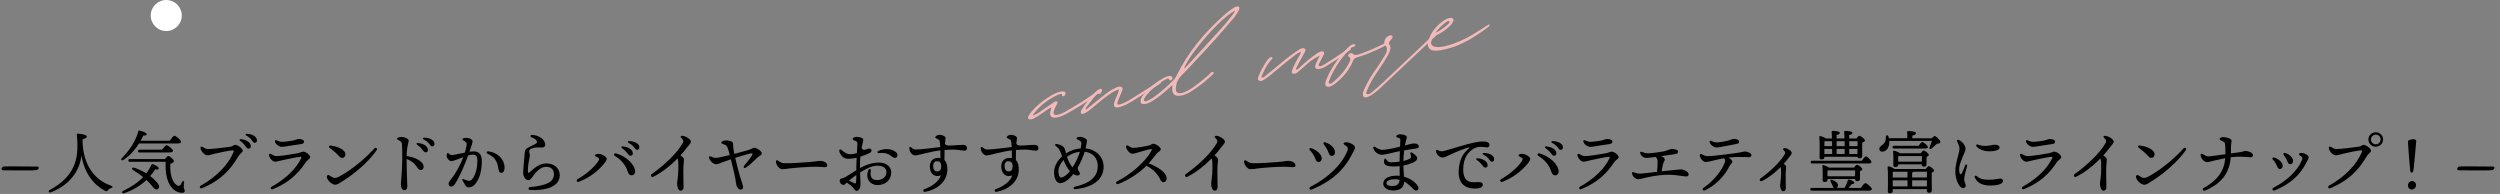 <?xml version="1.0" encoding="UTF-8"?>
<svg id="_レイヤー_2" data-name="レイヤー_2" xmlns="http://www.w3.org/2000/svg" width="580" height="45" xmlns:xlink="http://www.w3.org/1999/xlink" viewBox="0 0 580 45">
  <rect x="0" y="0" width="580" height="45" fill="#808080" stroke="none"/>
  <defs>
    <style>
      .cls-1 {
        fill: none;
      }

      .cls-2 {
        fill: #f3baba;
      }

      .cls-3 {
        fill: #fff;
      }

      .cls-4 {
        clip-path: url(#clippath);
      }
    </style>
    <clipPath id="clippath">
      <rect class="cls-1" width="580" height="45"/>
    </clipPath>
  </defs>
  <g id="image">
    <g class="cls-4">
      <circle class="cls-3" cx="38.57" cy="3.6" r="3.6"/>
      <g>
        <g>
          <path d="M.84,39.5c-.4-.02-.48-.13-.48-.27,0-.29.26-.56.43-.59.27-.05,1.55-.03,3.87-.03s3.55.03,3.99.03c.22,0,.32.08.34.26.02.24-.24.51-.5.56-.48.08-2.13.08-3.83.08s-3.49-.02-3.83-.03Z"/>
          <path d="M19.15,32.76c.14,5.68,2.95,9.09,6.63,10.31.48.16.43.43.02.56-.43.13-.56.26-.7.45-.18.22-.34.4-.75.18-2.75-1.49-4.75-4.11-5.44-8.12-.21,1.36-.58,2.61-1.28,3.78-1.1,1.82-2.93,3.6-5.89,4.71-.45.16-.62-.32-.24-.53,2.59-1.42,4.07-2.85,5.07-4.51,1.31-2.16,1.42-4.48,1.39-6.16-.02-.78-.06-1.47-.13-2.18-.02-.16.03-.24.24-.24.53,0,2.08.26,2.08.66,0,.22-.27.5-.98.61l-.02.5Z"/>
          <path d="M32.25,33.29c-.83,1.33-2,2.74-3.62,3.81-.38.27-.7-.08-.38-.4,1.92-1.94,3.23-4,3.83-6.21.03-.18.13-.22.3-.19.56.1,1.65.5,1.66.83,0,.26-.34.35-.8.32-.18.37-.37.77-.61,1.2h6.75c.37-.53.83-1.15,1.09-1.15.34,0,1.55.99,1.55,1.41,0,.22-.3.38-.93.38h-8.85ZM36.86,42.99c.18.51,0,.8-.4.94-.32.1-.58-.03-1.04-.61-.46-.61-.96-1.12-1.44-1.57-1.36,1.3-3.03,2.34-5.23,3.09-.43.13-.62-.35-.19-.54,1.74-.86,3.36-1.86,4.66-3.22-.74-.59-1.57-1.15-2.37-1.65-.37-.22-.19-.67.22-.54,1.06.34,2.03.8,2.88,1.33.45-.59.85-1.25,1.17-1.98.08-.16.18-.21.32-.16.56.18,1.42.66,1.39.98-.02.26-.35.34-.82.24-.37.54-.75,1.06-1.17,1.55,1.1.82,1.84,1.65,2.02,2.15ZM38.27,36.89c.26-.34.58-.69.78-.69.37,0,1.3.83,1.3,1.2,0,.24-.35.46-.83.61-.21,3.82,1.26,5.07,1.98,5.11.16,0,.27-.06.37-.21.13-.18.26-.48.37-.7.18-.34.51-.26.48.11-.02.32-.11.79-.1,1.14.02.21.22.53.24.85,0,.27-.24.42-.58.42-1.58,0-4.13-1.44-3.84-7.19h-8.32c-.21,0-.35-.06-.35-.32,0-.24.14-.32.35-.32h8.15ZM37.61,34.73c.35-.48.8-1.04,1.04-1.04.32,0,1.5.93,1.5,1.31,0,.22-.32.37-.91.37h-6.87c-.21,0-.35-.06-.35-.32,0-.24.14-.32.35-.32h5.23Z"/>
          <path d="M48.24,34.58c.95,0,3.78-.32,5.16-.53.61-.09.88-.45,1.16-.45.59,0,1.76.88,1.76,1.36,0,.38-.63.65-1,1.28-1.98,3.38-4.35,5.71-8.43,7.42-.51.21-.73-.36-.3-.6,3.81-2.14,6.42-4.96,7.59-7.79.15-.36,0-.4-.32-.38-.86.07-3.11.54-3.98.76-.75.19-1.27.38-1.8.38s-1.38-.78-1.55-1.58c-.09-.4.15-.55.5-.35.46.27.75.48,1.22.48h0ZM55.75,32.69c-.3-.23-.19-.46.2-.41.78.1,1.38.34,1.75.69.37.34.51.63.48,1.04-.02.31-.25.5-.58.47-.27-.02-.44-.26-.79-.75-.25-.35-.56-.66-1.07-1.05ZM58.34,32.44c-.28-.38-.62-.67-1.17-.98-.34-.19-.24-.44.14-.42.74.04,1.38.25,1.81.6.36.29.5.57.49.98,0,.32-.23.52-.54.51-.28,0-.38-.22-.73-.69h0Z"/>
          <path d="M62.82,35.72c.42.21.8.5,1.33.5.94,0,3.81-.46,4.84-.66.64-.12,1.04-.38,1.36-.38.6,0,1.62.8,1.62,1.26,0,.41-.62.58-1.1,1.29-1.67,2.53-3.89,4.67-7.56,6.15-.44.18-.69-.34-.28-.57,3.34-1.88,5.72-4.2,6.86-6.65.08-.17.04-.27-.15-.27-.75,0-3.42.61-4.19.77-.58.13-1.33.35-1.75.35-.56,0-1.3-.81-1.39-1.52-.03-.24.16-.4.42-.27ZM69.85,33.43c-.74.1-1.77.24-2.52.37-.39.07-1.46.27-1.98.27-.63,0-1.57-.72-1.57-1.35,0-.17.15-.26.38-.17.27.12.77.35,1.23.35.75,0,1.97-.17,2.62-.3.56-.12,1.04-.36,1.28-.36.71,0,1.25.26,1.25.59,0,.35-.21.53-.68.59h0Z"/>
          <path d="M87.4,34.82c-1.83,2.67-5.12,5.49-8.04,7.29-.55.34-1.07.75-1.57.75-.71,0-1.83-.9-1.97-1.81-.05-.35.26-.53.5-.41.3.16.58.39.89.53.34.16.82.15,1.4-.16,3-1.59,6.19-4.3,8.27-6.6.29-.32.76.04.51.41ZM76.66,33.76c1.62.19,3.47.92,3.47,2.07,0,.48-.31.81-.76.81-.21,0-.46-.12-.66-.36-.75-.86-1.34-1.28-2.27-2-.28-.21-.12-.56.23-.52h0Z"/>
          <path d="M93.13,31.77c.76,0,1.7.44,1.7.87,0,.28-.43,1.17-.49,3.56,1.96.28,3.94,1.2,3.94,2.51,0,.38-.2.73-.68.73-.41,0-.69-.42-.99-.86-.5-.74-1.2-1.3-2.27-1.69,0,3.29.16,5.77.16,6.34,0,.61-.28.88-.67.88-.48,0-.83-.47-.83-1.33,0-.47.12-1.58.16-2.15.06-.88.16-2.29.16-3.64s0-2.57-.06-3.5c-.03-.5-.25-.74-.91-1.03-.33-.15-.33-.45.02-.55.3-.09.52-.13.77-.13ZM96.8,33.6c-.31-.22-.21-.46.18-.42.78.08,1.39.3,1.78.64.38.33.53.62.52,1.03-.01.31-.24.5-.56.49-.27,0-.44-.25-.81-.72-.26-.35-.58-.64-1.1-1.02ZM99.52,33.3c-.29-.37-.65-.65-1.2-.94-.34-.18-.26-.43.13-.43.75.02,1.39.21,1.83.54.37.27.52.55.52.96,0,.32-.21.53-.53.53-.28,0-.39-.21-.75-.67h0Z"/>
          <path d="M107.44,32.52c-.21-.14-.19-.34.04-.43.27-.1.6-.14.92-.1.72.1,1.2.38,1.23.72.03.38-.27,1.23-.72,2.49.29-.04.56-.07.8-.08,1.26-.07,1.99.58,2.06,1.89.09,1.62-.25,3.52-.86,4.66-.58,1.08-1.13,1.79-2.16,1.79-.43,0-.62-.15-.91-.68-.16-.3-.34-.59-.53-.9-.15-.25.01-.45.28-.31.29.14.68.29,1.01.35.37.07.63-.01.91-.32.91-.99,1.31-3.06,1.23-4.62-.04-.85-.36-1.14-1.19-1.1-.26.01-.59.08-.95.19-.77,2.12-1.8,4.63-3.03,6.58-.27.42-.57.64-.92.64-.31,0-.58-.3-.58-.65,0-.41.22-.61.54-1.01,1.25-1.58,2.2-3.42,2.87-5.17-1.1.41-2.23.89-2.78.92-.31.02-.83-.43-.99-.83-.1-.26-.12-.62-.04-.86h0c.06-.19.25-.25.39-.12.26.23.45.43.79.41.48-.03,1.76-.34,3-.58.29-.94.42-1.7.42-2.02,0-.37-.27-.47-.83-.85ZM113.32,35.1c2.26.32,3.74,1.96,3.74,3.81,0,.7-.27,1.18-.74,1.18s-.59-.24-.75-1.26c-.25-1.53-.93-2.45-2.36-3.11-.51-.24-.34-.68.1-.61Z"/>
          <path d="M122.87,35.64c.09.34.08.63-.05,1.12-.13.49-.35,1.77-.35,2.72,0,.75.09.76.55.35,1.14-1.03,2.23-1.91,3.77-1.91,1.81,0,3.07,1.13,3.07,2.75,0,2.69-3.33,3.59-6.9,3.41-.43-.02-.44-.63-.02-.67,3.81-.37,5.58-1.16,5.58-3.01,0-1.06-.66-1.7-1.84-1.7-.96,0-2.02.76-2.81,1.88-.63.89-.84,1.21-1.26,1.21-.73,0-1.24-.79-1.24-1.76,0-.69.33-3.96.35-4.4.03-.84.29-1.1.77-1.37.21-.12,1.62-.8,1.85-.94.24-.14.3-.36.2-.56-.21-.43-.47-.61-1.23-.91-.36-.14-.28-.57.12-.55,1.53.05,3.05,1.02,3.05,2.26,0,.42-.26.67-.69.67-.09,0-1.04-.05-1.39-.02-.45.05-.83.15-1.2.31-.44.2-.52.49-.35,1.11Z"/>
          <path d="M138.04,36.03c0-.19.4-.34.8-.34.83,0,1.91.69,1.92,1.17,0,.31-.35.78-.52,1-1.35,1.72-3.51,3.41-5.95,4.32-.45.17-.71-.38-.29-.62,2.18-1.23,4.12-3.01,4.87-4.28.23-.39.13-.55-.15-.72-.27-.16-.69-.3-.69-.53ZM145.61,39.74c-.4-1.28-1.4-2.64-2.94-3.55-.43-.25-.18-.73.28-.6,2.29.66,4.4,2.57,4.4,4.24,0,.42-.32.85-.8.85-.37,0-.69-.16-.94-.94ZM145.43,35.41c-.26-.35-.58-.64-1.1-1.02-.31-.22-.21-.46.18-.42.78.08,1.39.3,1.78.64.38.33.53.62.52,1.03-.01.31-.24.5-.56.49-.27,0-.44-.25-.81-.72h0ZM147.05,34.1c-.29-.37-.65-.65-1.2-.94-.34-.18-.26-.43.13-.43.75.02,1.39.21,1.83.54.37.27.52.55.52.96,0,.32-.21.53-.53.53-.28,0-.39-.21-.75-.67h0Z"/>
          <path d="M151.21,40.38c2.66-1.84,5.9-4.83,7.2-7.21.2-.36.2-.67-.39-1.23-.23-.22-.1-.46.29-.43.26.01.51.07.77.2.59.28,1.2.72,1.2,1.16,0,.37-.51.85-1.04,1.54-.43.56-.89,1.12-1.38,1.66.6.37.83.64.83.96s-.16,1.29-.16,2.5c0,.91.04,3.57.05,3.96.01.44-.29.74-.67.74-.61,0-.82-1.05-.82-1.62,0-.44.29-1.81.29-3.46,0-1.32.02-1.9-.18-2.39-1.69,1.73-3.65,3.24-5.6,4.24-.5.25-.77-.35-.38-.62h0Z"/>
          <path d="M168.08,33.56c-.54-.21-.74-.29-.74-.48,0-.24.53-.51,1.06-.51.6,0,1.6.17,1.66.65.04.29,0,.74.09,1.25.05.34.12.77.21,1.23,1.36-.35,2.63-.7,3.16-.86.86-.27,1.2-.56,1.49-.56.52,0,1.73.77,1.73,1.33,0,.4-.7.6-1.11,1.03-.58.6-1.73,1.65-2.53,2.22-.44.31-.78-.06-.43-.44.56-.62,1.44-1.79,1.77-2.35.25-.43.18-.59-.33-.48-.7.15-2.15.6-3.54,1.04.39,1.64.89,3.62,1.18,4.51.15.46.64,1.93.65,2.22,0,.38-.23.63-.58.63-.42,0-.81-.41-.98-1.04-.12-.46-.15-1-.25-1.55-.16-.89-.63-2.85-1.03-4.43-.82.27-1.53.52-1.93.67-.62.23-1.04.46-1.54.46-.54,0-1.39-.72-1.63-1.5-.07-.24.15-.44.42-.31h0c.46.22.8.34,1.26.34.36,0,1.7-.3,3.17-.66-.14-.57-.27-1.04-.46-1.57-.18-.48-.32-.68-.75-.85h0Z"/>
          <path d="M180.46,37.26c.38.25.81.56,1.37.6,1.36.09,4.98-.19,6.09-.28,1.37-.11,1.75-.26,2.39-.26s1.63.37,1.63,1.05c0,.24-.17.42-.66.42s-1-.11-1.96-.11c-1.88,0-4.98.25-6.09.39-.72.09-1.24.19-1.76.19-.69,0-1.46-1.04-1.46-1.79,0-.27.2-.38.45-.22Z"/>
          <path d="M198.1,32.52c-.3-.12-.36-.33-.12-.53.2-.17.47-.24.71-.24.42,0,1.58.13,1.58.67,0,.37-.19.94-.37,1.89.19.44.45.5.76.44.35-.06.6-.25.93-.28.29-.03.57.08.6.38.02.19-.04.44-.4.63-.36.2-1.23.56-2.18.86-.06.64-.1,1.38-.1,2.23,0,.14,0,.28,0,.42,1.24-.68,2.71-1.27,4.41-1.27s2.85.95,2.85,2.24c0,1.51-1.02,2.97-3.25,2.97-1.63,0-2.83-1.48-2.08-3.42.17-.45.66-.39.59.08-.15,1.03-.08,2.19,1.47,2.19,1.33,0,2.16-.83,2.16-1.85,0-.92-.76-1.49-2.08-1.49s-2.68.7-4.05,1.59c.04,1.18.11,2.11.11,2.47,0,.63-.05.98-.21,1.24-.16.27-.38.54-.71.54-.3,0-.53-.42-.78-.71-.45-.51-.93-.83-1.48-1.2-.29.27-.58.54-.78.54-.37,0-.87-.42-.87-.92,0-.4.15-.51.4-.56.45-.1.84-.29,1.1-.45.79-.51,1.59-1.03,2.36-1.49,0-.27,0-.57,0-.88,0-.6.03-1.31.07-2.02-.4.1-.8.17-1.15.2-.97.08-1.25.06-1.68-.14-.64-.3-1.14-1.07-1.19-1.63h0c-.03-.37.18-.51.53-.22.69.58,1.21,1.01,2.17.98.34-.01.92-.14,1.38-.26.06-.96.12-1.81.12-2.24,0-.47-.28-.52-.82-.74h0ZM198.6,42.31c.06-.41.07-.97.07-1.71-.59.41-1.15.83-1.69,1.3.42.23.88.47,1.15.58.3.12.43.11.47-.16ZM203.78,35.03c1.41-.69,2.96-.52,3.87.11.42.29.64.61.53,1.01-.16.56-.69.59-1.07.3-.77-.58-1.46-1.14-3.23-.93-.35.04-.43-.33-.1-.5Z"/>
          <path d="M219.36,32.13c0,.11-.08.6-.14,1.21.31.62,1.16.43,2.87.32.54-.03.98-.06,1.36-.06.61,0,.89.34.89.78,0,.4-.2.58-.65.58-.34,0-1.64-.26-2.55-.26-.48,0-1.24.04-2,.09-.02.79-.03,1.61-.03,2.33.43.41.68,1.11.68,2.2,0,2.92-2.58,4.75-5.18,5.19-.43.07-.59-.48-.16-.63,1.58-.53,3.39-1.72,3.83-3.21-1.36.59-2.56-.3-2.56-2.04,0-1.32.81-2,1.91-2,.2,0,.39.02.56.05,0-.44-.02-1.22-.03-1.79-1.22.14-2.52.43-3.38.64-1.16.29-2.08.53-2.55.53-.37,0-.79-.36-1.07-.86-.13-.24-.2-.56-.2-.89,0-.24.22-.3.4-.15.39.33.69.53,1.07.53,1.2,0,3.87-.37,5.71-.57-.03-.85-.08-1.23-.16-1.46-.1-.28-.33-.38-.82-.59-.19-.08-.23-.26-.08-.42.23-.24.55-.37.88-.37s.88.13,1.17.35c.19.15.25.27.25.49h0ZM217.39,37.4c-.53,0-.89.38-.89,1.07,0,.81.28,1.29.95,1.29.61,0,.92-.38.92-1.2,0-.87-.41-1.16-.99-1.16Z"/>
          <path d="M235.93,32.13c0,.11-.08.6-.14,1.21.31.62,1.16.43,2.87.32.54-.03.98-.06,1.36-.06.61,0,.89.34.89.78,0,.4-.2.58-.65.58-.34,0-1.64-.26-2.55-.26-.48,0-1.24.04-2,.09-.02.79-.03,1.61-.03,2.33.43.41.68,1.11.68,2.2,0,2.92-2.58,4.75-5.18,5.19-.43.07-.59-.48-.16-.63,1.58-.53,3.39-1.72,3.83-3.21-1.36.59-2.56-.3-2.56-2.04,0-1.32.81-2,1.91-2,.2,0,.39.02.56.05,0-.44-.02-1.22-.03-1.79-1.22.14-2.52.43-3.38.64-1.16.29-2.08.53-2.55.53-.37,0-.79-.36-1.07-.86-.13-.24-.2-.56-.2-.89,0-.24.22-.3.4-.15.39.33.69.53,1.07.53,1.2,0,3.87-.37,5.71-.57-.03-.85-.08-1.23-.16-1.46-.1-.28-.33-.38-.82-.59-.19-.08-.23-.26-.08-.42.23-.24.55-.37.88-.37s.88.13,1.17.35c.19.15.25.27.25.49h0ZM233.95,37.4c-.53,0-.89.38-.89,1.07,0,.81.28,1.29.95,1.29.61,0,.92-.38.92-1.2,0-.87-.41-1.16-.99-1.16Z"/>
          <path d="M254.69,38.57c0-1.87-1.16-3.16-3.04-3.37-.37,1.18-.92,2.49-1.64,3.72.05.45.14.68.33.9.19.23.26.52.13.69-.29.37-.91.22-1.45-.12-.67.85-1.92,2.1-3.04,2.1s-1.53-1.57-1.41-2.95c.09-1.07.76-2.29,1.85-3.28-.29-.74-.55-1.39-.69-1.61-.22-.36-.49-.52-.82-.8-.25-.21-.12-.51.23-.45h0c.2.03.74.15,1.11.35.51.28.75.58.89,1.16.06.25.12.47.17.67.95-.61,2.1-1.05,3.41-1.15.11-.53.16-.97.16-1.29,0-.36-.71-.67-.96-.83-.22-.14-.18-.32-.02-.42.22-.13.46-.14.7-.14.67,0,1.58.48,1.58.88,0,.25-.18,1.16-.33,1.8,2.42.23,4.19,1.93,4.19,4.28,0,1.42-.66,4.59-6.64,5.19-.4.04-.46-.49-.07-.58,4.79-1.05,5.34-3.29,5.34-4.75h0ZM246.16,41.18c.56,0,1.37-.6,2.07-1.47-.7-.74-1.07-1.55-1.48-2.6-.76.82-1.2,1.78-1.2,2.62s.27,1.46.61,1.46ZM248.84,38.83c.76-1.18,1.36-2.52,1.69-3.62-1.15.12-2.17.57-2.99,1.18.29.93.72,1.82,1.3,2.44Z"/>
          <path d="M261.26,34.17c-.09-.42.18-.55.48-.35.53.34.78.48,1.17.48.91,0,2.93-.37,3.65-.54.45-.11.68-.42.99-.42.58,0,1.75.79,1.75,1.28,0,.36-.66.66-.97,1.04-.31.38-1.13,1.45-1.84,2.25,2.08.76,4.17,2.1,4.17,3.5,0,.5-.28.83-.72.85-.31.02-.52-.14-.7-.52-.72-1.5-1.74-2.47-3.25-3.3-1.56,1.57-4.02,3.29-6.54,4.24-.51.19-.71-.39-.28-.61,2.9-1.43,6.6-4.47,8-7.2.11-.21.04-.32-.2-.28-.56.07-2.33.59-3.06.81-.33.1-.81.26-1.19.26-.53,0-1.3-.74-1.46-1.49h0Z"/>
          <path d="M275.11,40.38c2.66-1.84,5.9-4.83,7.2-7.21.2-.36.2-.67-.39-1.23-.23-.22-.1-.46.29-.43.26.01.51.07.77.2.59.28,1.2.72,1.2,1.16,0,.37-.51.85-1.04,1.54-.43.56-.89,1.12-1.38,1.66.6.37.83.64.83.96s-.16,1.29-.16,2.5c0,.91.04,3.57.05,3.96.01.44-.29.74-.67.74-.61,0-.82-1.05-.82-1.62,0-.44.29-1.81.29-3.46,0-1.32.02-1.9-.18-2.39-1.69,1.73-3.65,3.24-5.6,4.24-.5.25-.77-.35-.38-.62h0Z"/>
          <path d="M289.08,37.26c.38.25.81.56,1.37.6,1.36.09,4.98-.19,6.09-.28,1.37-.11,1.75-.26,2.39-.26s1.63.37,1.63,1.05c0,.24-.17.42-.66.42s-1-.11-1.96-.11c-1.88,0-4.98.25-6.09.39-.72.09-1.24.19-1.76.19-.69,0-1.46-1.04-1.46-1.79,0-.27.2-.38.45-.22Z"/>
          <path d="M304.23,34.38c1.42.52,2.41,1.48,2.41,2.37,0,.51-.32.83-.7.83-.34,0-.52-.14-.69-.54-.36-.86-.75-1.6-1.35-2.2-.3-.3-.02-.58.33-.45ZM304.36,43.95c-.55.22-.8-.37-.28-.64,3.8-1.93,7.15-4.95,8.52-8.32.2-.49.12-.81-.24-1.09-.43-.32-.67-.42-.67-.62s.38-.29.77-.27c.82.05,1.91.71,1.91,1.17,0,.34-.2.61-.58,1.37-1.99,4.04-5.09,6.62-9.42,8.4h0ZM307.11,33.43c-.21-.28.06-.5.34-.41,1.33.43,2.27,1.37,2.27,2.29,0,.49-.3.85-.69.85-.3,0-.57-.1-.74-.59-.23-.7-.69-1.46-1.19-2.13h0Z"/>
          <path d="M325.96,33.74c.96-.26,1.73-.48,2.18-.46.7.02,1.06.39,1.05.74-.01.4-.7.46-1.44.55h0c-.62.08-1.3.19-1.97.31-.1.73-.18,1.57-.2,2.47.71-.17,1.24-.37,1.52-.54.21-.13.29-.3.26-.51-.03-.22-.11-.5-.16-.72-.05-.21.14-.31.37-.18.58.34,1.21.83,1.21,1.27s-.33.72-.77.96c-.39.21-1.3.55-2.43.78.02.91.1,1.88.15,2.59,1.38.38,2.66,1.21,3.24,2.23.23.41.09.77-.13.89-.25.14-.61.08-.87-.18-.66-.67-1.34-1.35-2.19-1.81-.08,1.47-1.03,2.06-2.6,2.06-1.37,0-2.27-.73-2.27-1.57,0-1.25,1.34-1.87,3.18-1.87.21,0,.42.01.64.04,0-.63-.02-1.55-.02-2.26-.44.06-.91.09-1.38.09-1.71,0-2.26-.4-2.25-1.15.01-.71.28-.88.63-.37.26.37.44.55,1.06.55.69,0,1.35-.06,1.93-.15.01-.8.04-1.66.07-2.44-1.1.22-2.06.45-2.51.57-.53.14-1.36.29-1.79.27-.77-.03-1.67-.72-1.87-1.55-.07-.29.15-.44.43-.26.42.27,1,.64,1.59.67.9.03,2.67-.35,4.19-.74.04-.79.07-1.38.07-1.54,0-.44-.29-.43-.78-.63-.19-.08-.22-.27-.08-.41.21-.21.54-.28.89-.28s.92.11,1.19.27c.33.2.35.37.18.89-.08.25-.21.74-.33,1.4ZM322.85,43.17c.96,0,1.76-.21,1.86-1.45-.35-.09-.72-.14-1.13-.14-1.06,0-1.92.33-1.92.9,0,.46.59.68,1.19.68Z"/>
          <path d="M343.57,32.83c1.29-.08,2,.2,1.99.78,0,.37-.23.6-.57.59-.23,0-1.02-.14-1.48-.14-.75,0-1.38.21-2.06.72-.8.59-1.92,1.8-1.98,4.33-.07,3.52,2.05,3.17,3.25,3.14.56-.02,1.26-.03,1.29.57.02.44-.42.81-1.05.88-2.01.21-4.76-.26-4.54-4.2.15-2.66,1.1-4.03,2.44-5.13.11-.09.1-.16-.06-.14-1,.15-3.26,1.14-4.58,1.76-.64.3-1.13.57-1.48.56-.7-.01-1.48-.62-1.58-1.46-.03-.27.19-.4.41-.27.32.2.54.26,1.03.27.27,0,1.23-.29,2.47-.66,2.04-.62,4.8-1.47,6.5-1.59h0ZM342.65,37.14c-.31-.22-.21-.45.18-.42.78.08,1.39.3,1.78.64.38.33.53.62.52,1.03-.01.31-.24.5-.56.49-.27,0-.44-.25-.81-.72-.26-.35-.58-.64-1.1-1.02ZM344.17,35.9c-.34-.18-.26-.43.13-.42.75.02,1.39.21,1.83.54.37.27.52.55.52.96,0,.32-.21.53-.53.53-.28,0-.39-.21-.75-.67-.29-.37-.65-.65-1.2-.94Z"/>
          <path d="M352.3,36.03c0-.19.4-.34.8-.34.83,0,1.91.69,1.92,1.17,0,.31-.35.78-.52,1-1.35,1.72-3.51,3.41-5.95,4.32-.45.17-.71-.38-.29-.62,2.18-1.23,4.12-3.01,4.87-4.28.23-.39.13-.55-.14-.72-.27-.16-.69-.3-.69-.53ZM359.87,39.74c-.4-1.28-1.4-2.64-2.94-3.55-.43-.25-.18-.73.28-.6,2.29.66,4.4,2.57,4.4,4.24,0,.42-.32.85-.8.85-.37,0-.69-.16-.94-.94ZM359.69,35.41c-.26-.35-.58-.64-1.1-1.02-.31-.22-.21-.46.18-.42.78.08,1.39.3,1.78.64.38.33.53.62.52,1.03-.01.31-.24.5-.56.49-.27,0-.44-.25-.81-.72h0ZM361.31,34.1c-.29-.37-.65-.65-1.2-.94-.34-.18-.26-.43.13-.43.75.02,1.39.21,1.83.54.37.27.52.55.52.96,0,.32-.21.53-.53.53-.28,0-.39-.21-.75-.67h0Z"/>
          <path d="M366.37,35.72c.42.21.8.5,1.33.5.94,0,3.81-.46,4.84-.66.64-.12,1.04-.38,1.36-.38.6,0,1.62.8,1.62,1.26,0,.41-.62.58-1.1,1.29-1.67,2.53-3.89,4.67-7.56,6.15-.44.18-.69-.34-.29-.57,3.34-1.88,5.72-4.2,6.86-6.65.08-.17.04-.27-.15-.27-.75,0-3.42.61-4.19.77-.58.13-1.33.35-1.75.35-.56,0-1.3-.81-1.39-1.52-.03-.24.16-.4.42-.27ZM373.4,33.43c-.74.1-1.77.24-2.52.37-.39.07-1.46.27-1.98.27-.63,0-1.57-.72-1.57-1.35,0-.17.15-.26.38-.17.27.12.77.35,1.23.35.75,0,1.97-.17,2.62-.3.56-.12,1.04-.36,1.28-.36.71,0,1.25.26,1.25.59,0,.35-.21.53-.68.59h0Z"/>
          <path d="M385.38,36.22c.44.18.85.47.85.78,0,.34-.32.64-.43,1.13-.13.54-.2,1.01-.29,1.61,1.18-.12,2.27-.25,3.04-.31.6-.05,1.04-.13,1.44-.13.63,0,1.78.55,1.78,1.14,0,.32-.19.5-.56.5-.51,0-2.39-.4-4.02-.4s-3.08.21-4.78.54c-.85.17-1.92.5-2.35.5-.59,0-1.34-.65-1.43-1.33h0c-.04-.29.11-.39.41-.28.38.13.82.31,1.31.31.76,0,2.68-.26,4.07-.42.09-.96.17-1.87.15-2.45-.01-.45-.21-.83-.47-1.01-1.04.14-1.91.24-2.15.24-.56,0-1.2-.39-1.41-1.06-.1-.31.08-.43.35-.34.56.19.96.32,1.55.32s2.59-.25,3.58-.45c.78-.16,1.29-.51,1.77-.53.61-.02,1.53.08,1.53.64,0,.26-.22.46-.7.54-.28.04-1.75.26-3.24.46Z"/>
          <path d="M394.76,35.77c.42.21.83.43,1.27.46.85.07,6.06-.61,7.55-.85.48-.08,1-.24,1.22-.24.65,0,1.54.44,1.54.8s-.23.53-.58.53c-.3,0-1.69-.06-2.21-.06-.71,0-1.62.04-2.55.15.45.25.9.64.9,1.01,0,.27-.5.6-.71,1.04-.76,1.59-2.67,4.16-5.62,5.54-.46.21-.75-.32-.37-.57,2.3-1.52,4.41-4.13,4.98-6.02.14-.47,0-.67-.28-.84-1.81.32-3.53.87-4.19.87-.56,0-1.36-.89-1.36-1.6,0-.21.2-.33.42-.22ZM402.87,33.4c-.65.14-1.75.36-2.5.48-.76.13-1.57.33-2.17.33s-1.57-.72-1.57-1.35c0-.16.15-.26.38-.17.3.13.77.35,1.23.35.75,0,2.14-.28,2.72-.43.56-.15.94-.39,1.31-.39.63,0,1.22.26,1.22.63,0,.35-.22.46-.61.54h0Z"/>
          <path d="M414.08,35.7c.16-.29.1-.49-.29-.86-.24-.23-.08-.5.28-.48.23.01.44.07.63.16.61.29.98.65.98.98,0,.3-.17.39-.82,1.25-.32.43-.67.85-1.05,1.27.42.27.58.48.58.74,0,.29-.12.92-.12,1.85,0,.71.03,2.79.04,3.09.01.37-.25.66-.6.66-.54,0-.72-.89-.72-1.34,0-.26.22-1.67.22-2.7,0-.86,0-1.28-.07-1.58-1.32,1.32-2.83,2.5-4.32,3.26-.46.23-.78-.34-.38-.62,2.07-1.43,4.65-3.83,5.65-5.67Z"/>
          <path d="M431.71,43.6c.35-.51.8-1.11,1.06-1.11.32,0,1.5.98,1.5,1.38,0,.22-.26.37-.9.37h-13.05c-.21,0-.35-.06-.35-.32,0-.24.14-.32.35-.32h5.14c-.18-.13-.27-.4-.38-.69-.1-.26-.24-.53-.37-.77-.16-.29,0-.56.38-.42.69.27,1.38.72,1.33,1.36-.03.22-.14.42-.32.51h1.83c.29-.51.58-1.06.75-1.73.03-.14.14-.26.32-.21.58.14,1.22.5,1.22.74,0,.19-.14.3-.64.34-.24.34-.46.61-.72.87h2.85ZM420.43,37.93c-.21,0-.35-.06-.35-.32,0-.24.14-.32.35-.32h11.52c.32-.48.72-1.02.94-1.02.3,0,1.28.94,1.28,1.31,0,.24-.27.35-.72.35h-13.03ZM423.26,36.49c0,.34-.24.5-.7.5-.27,0-.42-.16-.42-.43,0-1.01.08-3.41-.06-4.79-.02-.13.1-.22.22-.21.29.05.96.3,1.31.56h1.41c-.02-.64-.05-1.2-.08-1.54-.02-.14.08-.22.22-.22.27,0,1.67.06,1.67.45,0,.29-.29.4-.74.51v.8h1.84c-.02-.64-.05-1.2-.08-1.54-.02-.14.08-.22.22-.22.27,0,1.68.06,1.68.45,0,.29-.29.42-.74.51v.8h1.68c.22-.3.5-.61.69-.61.32,0,1.28.72,1.28,1.09,0,.24-.32.38-.64.5-.02.9.02,2.54.02,2.99,0,.5-.24.62-.67.62-.27,0-.4-.16-.43-.34h-7.68v.11ZM430.11,38.89c.22-.32.53-.67.7-.67.32,0,1.25.69,1.25,1.04,0,.21-.26.35-.54.45-.02.59,0,1.36,0,1.71,0,.5-.22.61-.67.61-.35,0-.46-.26-.48-.5h-6.39v.22c0,.35-.24.48-.71.48-.27,0-.42-.14-.42-.42,0-.75.06-2.16-.06-3.3-.02-.16.11-.24.26-.21.3.06.9.32,1.25.58h5.81ZM425.04,33.91v-1.15h-1.76c-.02.22-.02.74-.03,1.15h1.79ZM425.04,34.55h-1.79l.02,1.18h1.78v-1.18ZM423.98,40.89h6.39l.03-1.36h-6.31l-.1.02c-.02.22-.02.78-.02,1.04v.3ZM426.1,32.76v1.15h1.86v-1.15h-1.86ZM427.95,34.55h-1.86v1.18h1.86v-1.18ZM429.03,32.76v1.15h1.92v-1.15h-1.92ZM430.93,34.55h-1.9v1.18h1.89l.02-1.18Z"/>
          <path d="M448.19,32.06c.24-.26.51-.5.66-.5.29,0,1.33.94,1.31,1.41,0,.32-.42.34-.83.4-.43.4-.86.82-1.2,1.1-.32.26-.64.05-.46-.34.16-.38.4-.96.53-1.44h-9.88c.02.22,0,.45-.02.66-.14,1.12-.8,1.84-1.66,1.84-.38,0-.64-.27-.64-.64,0-.66.82-.8,1.26-1.52.26-.38.24-.9.27-1.36.02-.37.45-.4.58-.06.05.14.08.29.11.45h4.27c.02-.46,0-1.01-.03-1.42-.02-.16.08-.24.22-.24.27,0,1.83.05,1.83.48,0,.34-.35.46-.85.58v.61h4.53ZM446.77,39.21c.24-.32.53-.66.7-.66.32,0,1.23.69,1.23,1.04,0,.21-.27.35-.54.46-.02,1.07.02,3.5.02,4.06,0,.5-.24.61-.67.61-.37,0-.48-.29-.48-.54v-.3h-7.91v.45c0,.35-.26.51-.72.51-.27,0-.42-.16-.42-.45,0-1.09.1-4.11-.06-5.59-.02-.13.1-.22.22-.21.29.03,1.04.32,1.39.61h7.24ZM445.12,33.82c.29-.42.64-.88.85-.88.27,0,1.3.85,1.31,1.2,0,.21-.24.32-.78.32h-7.08c-.21,0-.35-.06-.35-.32,0-.24.14-.32.35-.32h5.7ZM439.13,39.85c-.02.27-.03.85-.03,1.33h3.44v-1.33h-3.41ZM439.11,43.25h3.43v-1.42h-3.44v.06l.02,1.36ZM445.61,35.56c.22-.3.5-.64.67-.64.3,0,1.2.67,1.2,1.02,0,.21-.26.34-.51.43-.02.54-.02,1.38-.02,1.68,0,.5-.22.61-.64.61-.37,0-.46-.27-.46-.53h-5.46v.13c0,.34-.26.48-.72.48-.27,0-.42-.16-.42-.43,0-.8.06-1.97-.06-3.14-.02-.14.11-.22.24-.21.3.05,1.01.32,1.34.59h4.83ZM440.38,37.5h5.49l.02-1.3h-5.49c0,.24-.02.72-.02.94v.35ZM447.05,41.18v-1.33h-3.14c-.05.1-.14.16-.3.22v1.1h3.44ZM447.04,43.25v-1.42h-3.42v1.42h3.42Z"/>
          <path d="M455.86,33.87c.18.47.21.77-.05,1.43-.59,1.48-1.55,3.23-1.23,4.68.13.59.36.64.63.07.2-.43.49-1.1.71-1.68.15-.39.57-.2.45.16-.22.7-.68,2.46-.68,3.03,0,.82.36,1,.36,1.56,0,.29-.23.51-.63.51-.88,0-1.78-1.95-1.78-3.78,0-1.6.44-2.87.81-4.42.17-.73.23-1.16-.01-1.75-.15-.38-.29-.68-.39-.89-.13-.29.08-.43.35-.33.65.25,1.22.84,1.44,1.42ZM461.36,41.7c1.52,0,2.29-.27,2.72-.27.33,0,.62.18.62.51,0,.87-1.59,1.1-2.98,1.1-2.04,0-3.07-.76-3.55-1.84-.19-.43.17-.57.42-.35.68.61,1.42.85,2.78.85ZM458.61,34.04c-.3-.32-.11-.63.28-.49.5.18.94.3,1.73.3.98,0,1.64-.28,2.09-.28.92,0,1.21.38,1.21.63,0,.74-1.5.91-2.32.91-1.7,0-2.62-.67-3-1.07Z"/>
          <path d="M469.07,35.72c.42.21.8.5,1.33.5.94,0,3.81-.46,4.84-.66.64-.12,1.04-.38,1.36-.38.6,0,1.62.8,1.62,1.26,0,.41-.62.58-1.1,1.29-1.67,2.53-3.89,4.67-7.56,6.15-.44.18-.69-.34-.29-.57,3.34-1.88,5.72-4.2,6.86-6.65.08-.17.04-.27-.15-.27-.75,0-3.42.61-4.19.77-.58.13-1.33.35-1.75.35-.56,0-1.3-.81-1.39-1.52-.03-.24.16-.4.42-.27ZM476.1,33.43c-.74.1-1.77.24-2.52.37-.39.07-1.46.27-1.98.27-.63,0-1.57-.72-1.57-1.35,0-.17.15-.26.38-.17.27.12.77.35,1.23.35.75,0,1.97-.17,2.62-.3.56-.12,1.04-.36,1.28-.36.71,0,1.25.26,1.25.59,0,.35-.21.53-.68.59h0Z"/>
          <path d="M481.3,40.38c2.66-1.84,5.9-4.83,7.2-7.21.2-.36.2-.67-.39-1.23-.23-.22-.1-.46.29-.43.26.01.51.07.77.2.59.28,1.2.72,1.2,1.16,0,.37-.51.85-1.04,1.54-.43.56-.89,1.12-1.38,1.66.61.37.84.64.84.96s-.16,1.29-.16,2.5c0,.91.04,3.57.05,3.96.01.44-.29.74-.67.74-.61,0-.82-1.05-.82-1.62,0-.44.29-1.81.29-3.46,0-1.32.02-1.9-.18-2.39-1.69,1.73-3.65,3.24-5.6,4.24-.5.25-.77-.35-.38-.62h0Z"/>
          <path d="M507.12,34.82c-1.83,2.67-5.12,5.49-8.04,7.29-.55.34-1.07.75-1.57.75-.71,0-1.83-.9-1.97-1.81-.05-.35.27-.53.5-.41.3.16.58.39.89.53.34.16.82.15,1.4-.16,3-1.59,6.19-4.3,8.27-6.6.29-.32.76.04.51.41ZM499.85,35.82c0,.48-.31.81-.76.81-.21,0-.46-.12-.66-.36-.75-.86-1.34-1.28-2.27-2-.28-.21-.12-.56.23-.52,1.62.19,3.47.92,3.47,2.07Z"/>
          <path d="M511.27,43.61c3.21-1.81,4.73-3.9,4.99-6.91-.93.18-2.19.47-2.8.61-.6.14-1.04.3-1.47.3-.64,0-1.37-.88-1.46-1.63-.03-.29.23-.39.45-.26.45.27.88.56,1.33.56s2.85-.34,3.99-.5c.02-1.02-.03-1.87-.09-2.38-.04-.35-.25-.45-.64-.66-.3-.16-.64-.26-.64-.48,0-.27.51-.45.8-.45.87,0,2,.35,2,.86,0,.33-.12.59-.14,1.17-.02.49-.01,1-.02,1.75,1.13-.15,1.91-.25,2.23-.3.33-.05.89-.27,1.11-.27.74,0,1.78.43,1.78.97,0,.36-.22.5-.58.5-.41,0-1.45-.14-2.38-.14-.5,0-1.32.03-2.2.13-.24,3.64-2.24,6.21-5.96,7.72-.53.21-.72-.37-.3-.6Z"/>
          <path d="M527.66,36.55c1.15.42,1.93,1.2,1.93,1.92,0,.42-.26.73-.63.73-.3,0-.46-.13-.61-.47-.28-.67-.58-1.23-1.04-1.69-.28-.28-.03-.62.34-.48ZM527.48,43.52c2.95-1.5,5.54-3.84,6.61-6.45.14-.35.09-.56-.16-.75-.41-.3-.56-.35-.56-.55s.28-.32.68-.29c.69.04,1.56.58,1.56.99,0,.29-.12.43-.46,1.11-1.5,3.04-3.85,5.13-7.39,6.59-.52.21-.79-.39-.28-.64ZM529.81,35.93c-.2-.26.04-.55.36-.44,1.07.35,1.83,1.11,1.83,1.86,0,.42-.26.74-.62.74-.33,0-.53-.16-.65-.52-.18-.54-.53-1.12-.91-1.64h0Z"/>
          <path d="M547.17,34.05c.61-.09.87-.45,1.16-.45.59,0,1.76.88,1.76,1.36,0,.38-.63.65-1,1.28-1.98,3.38-4.35,5.71-8.43,7.42-.51.21-.73-.36-.3-.6,3.81-2.14,6.42-4.96,7.59-7.79.15-.36,0-.41-.32-.38-.86.07-3.11.54-3.98.76-.75.19-1.27.38-1.8.38s-1.38-.79-1.55-1.59c-.09-.4.15-.55.5-.35.46.27.75.48,1.22.48.95,0,3.78-.32,5.17-.53ZM551.19,30.68c.93,0,1.68.75,1.68,1.68s-.75,1.68-1.7,1.68-1.7-.75-1.7-1.68.78-1.68,1.7-1.68h.02ZM551.19,33.48c.6,0,1.12-.48,1.12-1.12s-.52-1.12-1.13-1.12-1.12.51-1.12,1.12c0,.67.52,1.12,1.12,1.12h.01Z"/>
          <path d="M559.96,39.16c-.08.64-.19.91-.43.91-.27,0-.37-.26-.42-1.06-.13-1.31-.46-5.46-.46-5.96,0-.22.02-.42.18-.5.3-.19.67-.24,1.06-.24.43,0,.7.1.67.45-.13,1.38-.43,5.19-.59,6.39ZM560.53,42.92c0,.54-.45,1.04-1.01,1.04-.46,0-.88-.38-.88-.94s.42-1.01,1.01-1.01c.45,0,.88.42.88.91Z"/>
          <path d="M570.55,39.5c-.4-.02-.48-.13-.48-.27,0-.29.26-.56.43-.59.27-.05,1.55-.03,3.87-.03s3.55.03,3.99.03c.22,0,.32.08.34.26.02.24-.24.51-.5.56-.48.08-2.13.08-3.83.08s-3.49-.02-3.83-.03Z"/>
        </g>
        <g>
          <path class="cls-2" d="M241.19,26.01c.08-.07.16-.12.23-.18.61-.4,1.22-.82,1.82-1.25.4-.28.8-.56,1.22-.83.11-.08.22-.15.35-.2.12-.05.24-.05.36-.02.14.06.2.14.19.24-.01.11-.06.23-.13.36-.06.1-.12.21-.18.32-.29.48-.49.97-.6,1.47-.13.66.21.89,1.03.69.55-.15,1.08-.37,1.59-.66,2.25-1.25,4.42-2.6,6.49-4.05.11-.08.21-.16.3-.23.08-.07.16-.12.23-.18.11-.08.22-.14.34-.18.11-.04.22-.02.31.05.07.05.08.12.02.21-.05.09-.12.17-.2.23-.26.24-.53.46-.81.67-2.09,1.45-4.26,2.8-6.53,4.04-.51.27-1.04.49-1.59.66-1.56.38-2.21-.05-1.93-1.32.05-.19.1-.4.15-.61.03-.11.07-.23.1-.37-.61.33-1.15.67-1.61,1.02-.16.12-.31.23-.46.33-.06.05-.13.09-.21.13-.61.46-1.25.85-1.93,1.19-.19.08-.38.14-.56.17s-.34,0-.49-.07c-.14-.11-.2-.23-.19-.37.02-.14.08-.29.19-.45.02-.04.04-.08.06-.11.12-.2.24-.39.38-.58,1.38-1.66,3.1-3.06,5.16-4.19.67-.39,1.38-.63,2.11-.73.75-.02.97.26.68.84-.08.14-.21.25-.4.3-.21.02-.3-.05-.27-.21.03-.21-.03-.33-.17-.34-.14-.02-.32.02-.53.11-.06,0-.11.03-.15.05-.08.01-.16.04-.24.08-2.47,1.18-4.4,2.78-5.79,4.79.64-.19,1.19-.46,1.64-.83Z"/>
          <path class="cls-2" d="M257.3,21.93s-.09.07-.12.1c-1.05.75-2.06,1.55-3.02,2.38-.32.26-.63.53-.95.79-.02.02-.04.03-.07.05-.43.39-.9.72-1.41,1-.75.34-1.07.21-.96-.38.05-.2.14-.4.27-.59.86-1.39,1.92-2.71,3.16-3.97.1-.1.19-.18.29-.26.01,0,.03-.01.04-.03.15-.13.3-.24.46-.32.16-.09.33-.1.51-.04.12.07.18.16.16.28-.01.11-.05.23-.11.36-.04.07-.07.14-.09.19-.03.08-.07.15-.14.21s-.13.08-.21.07c-.27-.06-.49-.03-.65.09-.16.12-.3.26-.41.42-.05.06-.09.11-.13.16-.62.76-1.21,1.52-1.78,2.28-.03.03-.06.07-.08.11-.08.09-.15.19-.2.28-.05.09-.04.19.04.3.34-.15.62-.35.85-.6.1-.08.19-.16.28-.22.45-.36.91-.74,1.37-1.12.66-.53,1.32-1.05,1.97-1.57.72-.58,1.5-1.07,2.34-1.48.25-.13.5-.24.74-.3.24-.07.47-.06.7.04.19.11.29.26.29.44s-.06.39-.17.62c-.05.11-.09.22-.14.34-.16.35-.31.71-.45,1.06-.03.07-.06.14-.1.21-.12.27-.21.53-.3.8-.22.62.05.79.82.51.88-.33,1.71-.76,2.48-1.27,1.17-.74,2.33-1.47,3.5-2.2.59-.38,1.18-.75,1.77-1.13.06-.04.13-.08.21-.13.29-.21.61-.37.96-.5.13-.04.23-.02.31.04.09.12.06.24-.09.37-.14.1-.28.2-.43.29-.44.29-.89.56-1.34.84-1.64,1.04-3.29,2.08-4.95,3.12-.71.45-1.46.82-2.26,1.11-1.5.54-2.08.21-1.74-.99.18-.54.39-1.08.65-1.62.03-.07.06-.13.1-.19.15-.31.26-.7.32-1.15-.92.31-1.68.73-2.3,1.24Z"/>
          <path class="cls-2" d="M271.35,20.33c-.4.34-.77.66-1.12.96-.9.81-1.87,1.53-2.93,2.17-.5.32-1.03.54-1.59.66-.76.13-1.13-.1-1.09-.69.01-.37.15-.74.42-1.11,1.25-1.68,2.89-3.09,4.91-4.23.39-.22.8-.37,1.23-.45.48-.07.76.07.83.43.05.2-.07.38-.34.55-.13.06-.23.07-.29.02-.06-.05-.09-.11-.11-.19-.05-.15-.14-.22-.26-.22-.12,0-.26.05-.41.14-.01,0-.03,0-.04,0-.32.15-.63.31-.92.49-1.41.92-2.63,1.98-3.63,3.19-.21.26-.38.52-.52.79-.06.11-.1.23-.11.34-.01.11.03.21.14.28.1.05.2.06.31.04.11-.02.21-.06.31-.1.04-.02.08-.03.11-.04.5-.22.96-.48,1.39-.79,1.77-1.28,3.38-2.69,4.82-4.21.2-.24.36-.5.48-.77.03-.07.06-.14.1-.21,2.54-5.11,6.29-9.81,11.23-14.1.61-.53,1.27-1.03,1.98-1.49.18-.11.36-.19.55-.25.19-.06.36-.06.53-.01.16.08.24.19.22.33-.01.15-.05.3-.12.45-.36.74-.84,1.46-1.45,2.15-2.67,3.16-5.45,6.27-8.33,9.32-.1.09-.19.19-.27.28-.12.14-.24.28-.38.42-.94,1.02-1.89,2.03-2.88,3.02-.56.58-.93,1.15-1.1,1.73-.17.57-.25,1.13-.21,1.69.1.68.66.87,1.7.57.79-.29,1.53-.69,2.23-1.18,1.35-.96,2.63-1.99,3.83-3.08.07-.06.12-.12.17-.19.1-.12.21-.22.33-.3.11-.08.25-.08.39,0,.1.06.13.13.11.22-.02.08-.07.17-.16.26-.08.09-.17.18-.27.26-.02.01-.03.03-.05.05-1.45,1.37-3.06,2.62-4.82,3.74-.65.41-1.34.71-2.08.88-1.27.27-2-.06-2.19-1-.06-.23-.07-.47-.03-.74.02-.2.02-.41.01-.63-.24.2-.46.38-.67.56ZM275.14,15.55c.13-.12.25-.24.35-.36.03-.04.08-.09.13-.14.12-.12.23-.25.35-.39,2.21-2.39,4.41-4.79,6.6-7.2,1.16-1.26,2.25-2.54,3.26-3.85.04-.06.08-.11.13-.16.27-.31.46-.65.58-1.02-1.13.6-2.51,1.71-4.15,3.34-1.63,1.63-3.18,3.39-4.64,5.27-1.46,1.88-2.5,3.5-3.1,4.86.19-.11.36-.23.48-.35Z"/>
          <path class="cls-2" d="M304.36,13.93c-.52.4-1.01.81-1.48,1.24-.14.13-.28.25-.41.36-.43.4-.88.79-1.34,1.17-.36.33-.74.47-1.16.39-.19-.07-.29-.18-.29-.33,0-.15.02-.32.1-.5.31-.85.71-1.68,1.19-2.5.1-.17.2-.35.29-.52.05-.09.11-.18.17-.28.09-.15.18-.3.25-.45.07-.16.11-.32.12-.49-.46.16-.84.37-1.14.65-.08.05-.15.1-.23.16-1.36.99-2.66,2.03-3.9,3.12-.22.18-.44.36-.66.54-.77.69-1.59,1.33-2.48,1.91-.21.14-.43.25-.64.34s-.43.08-.64-.02c-.18-.1-.28-.23-.28-.4s.03-.35.11-.55c.52-1.29,1.21-2.55,2.06-3.78.05-.07.11-.14.16-.2.05-.05.1-.09.15-.14.1-.13.21-.24.33-.33.12-.08.26-.1.42-.03.15.07.2.15.15.24-.05.09-.13.2-.25.31-.06.06-.13.13-.19.19-.52.64-.94,1.28-1.28,1.94-.34.66-.63,1.32-.88,1.97.22.05.4.05.54-.02.14-.07.26-.15.36-.25.03-.03.06-.06.09-.08,1.05-.85,2.09-1.7,3.12-2.55,1.34-1.17,2.75-2.25,4.25-3.25.07-.04.14-.08.21-.13.23-.17.47-.3.71-.41.24-.1.48-.1.72,0,.21.12.29.28.24.48-.05.2-.14.4-.27.62-.04.06-.07.12-.09.17-.21.38-.42.75-.62,1.12-.29.48-.56.97-.8,1.47-.04.07-.08.14-.12.22-.09.15-.17.29-.22.44-.05.14-.06.29-.01.42.2-.06.37-.14.51-.25.14-.11.27-.23.38-.35.08-.08.16-.16.22-.23,1-.93,2.07-1.8,3.21-2.62.31-.24.64-.45,1-.64.16-.08.33-.14.5-.17.17-.04.32-.03.46.03.13.08.2.18.2.31,0,.13-.04.26-.1.4-.19.4-.39.79-.59,1.18-.12.22-.23.42-.33.62-.02.06-.05.11-.09.15-.08.13-.13.26-.17.38-.04.12,0,.23.13.31.16.08.33.08.51,0,.18-.07.36-.17.55-.29.03-.02.06-.04.09-.05,1.46-.86,2.86-1.78,4.22-2.74.43-.31.87-.61,1.31-.91.11-.07.22-.12.35-.15.13-.03.22,0,.28.1.05.08.04.16-.03.24s-.16.15-.25.22c-.06.04-.12.08-.19.13-.64.47-1.28.94-1.94,1.39-1.03.67-2.07,1.34-3.12,2-.33.21-.68.4-1.05.55-1.41.5-1.92.18-1.53-.95.19-.45.4-.9.64-1.36.1-.2.21-.4.31-.6-.67.3-1.27.64-1.79,1.04Z"/>
          <path class="cls-2" d="M307.54,18.96c.02-.09.05-.2.1-.33,1.03-2.55,2.63-4.98,4.8-7.29.18-.2.38-.39.59-.57.21-.18.46-.33.73-.44.13-.05.26-.07.38-.07.12,0,.21.05.26.14.05.11.03.2-.05.28-.08.08-.2.14-.35.18-.23.06-.42.16-.59.3-.16.13-.32.28-.47.43-.02.03-.04.06-.08.09-2,2.18-3.48,4.49-4.45,6.91,0,.03-.01.05-.03.06-.02.04-.04.09-.04.14-.02.03-.03.06-.04.1-.03.1-.05.19-.05.29,0,.1.04.17.14.22.17.05.32.04.46-.04.14-.08.28-.17.4-.28.01,0,.03-.01.04-.03,1.82-1.49,3.13-3.14,3.92-4.96.17-.41.07-.71-.28-.91-.12-.08-.18-.19-.17-.31,0-.13.1-.26.27-.39.14-.1.28-.16.43-.16.15,0,.26.03.35.11.25.26.55.36.9.31.35-.05.72-.16,1.1-.32,1.78-.64,3.52-1.39,5.22-2.25.07-.04.15-.08.22-.12.17-.09.33-.18.49-.26.19-.08.34-.08.44.02.04.06.05.12.03.19-.03.07-.08.13-.15.18-.03,0-.05.02-.07.03-.31.21-.63.4-.97.58-.97.48-1.96.93-2.95,1.37-.99.43-2.01.79-3.06,1.07-.61.16-.99.48-1.14.98-.67,1.6-1.76,3.1-3.25,4.47-.37.35-.78.67-1.22.97-.25.17-.5.31-.76.41-.26.1-.52.11-.77.02-.23-.09-.35-.23-.38-.41s-.02-.4.02-.64c0-.03.01-.06.02-.1Z"/>
          <path class="cls-2" d="M319.11,16.23c.76-1.11,1.47-2.22,2.14-3.32.63-.98.69-1.78.18-2.4-.3-.3-.35-.71-.15-1.23.09-.29.29-.55.6-.79.36-.26.68-.34.98-.26.24.1.28.29.14.56-.14.25-.32.49-.53.72-.31.33-.37.6-.16.81.25.32.33.7.24,1.12-.1.43-.27.87-.53,1.33-.55,1.01-1.18,2.02-1.89,3.03-.11.16-.22.33-.33.51-.03.03-.06.07-.08.11-1.02,1.42-1.83,2.83-2.43,4.25-.03.08-.06.17-.11.25-.1.21-.17.41-.21.58-.04.18.03.29.21.34.22.05.44,0,.67-.13.23-.14.45-.32.66-.52.1-.08.18-.16.26-.22.77-.63,1.5-1.28,2.2-1.94,1.74-1.62,3.6-3.37,5.59-5.27,1.97-1.87,3.81-3.6,5.52-5.21.06-.05.13-.11.2-.19.1-.13.22-.25.35-.34.13-.09.27-.11.4-.06.16.09.19.21.08.35-.11.14-.25.28-.42.41-.05.05-.1.09-.14.12-1.38,1.3-2.84,2.69-4.41,4.14-2.89,2.74-5.64,5.33-8.25,7.76-.51.47-1.07.89-1.66,1.28-1.45.91-2.13.78-2.03-.4.02-.12.05-.24.08-.35,0-.03,0-.05.01-.08.73-1.71,1.66-3.36,2.79-4.96Z"/>
          <path class="cls-2" d="M334.92,4.81c.37-.29.79-.49,1.26-.61.41-.1.7-.06.88.1.18.17.2.41.06.73-.21.4-.5.77-.88,1.11-.91.86-1.95,1.57-3.14,2.12-.56.25-.88.61-.96,1.07-.34.88-.02,1.4.97,1.55.99.15,2.41-.12,4.25-.8,1.84-.68,3.65-1.59,5.41-2.74,1.76-1.14,2.66-1.71,2.7-1.69.12.08.15.18.09.29-.06.11-.15.22-.28.33-3.35,2.51-6.26,4.12-8.73,4.83-2.47.72-4.03.85-4.67.39-.65-.46-.79-1.19-.44-2.19,0-.03,0-.05.01-.06.55-1.72,1.7-3.21,3.47-4.45ZM333.04,7.56c.53-.18,1.24-.61,2.13-1.28.89-.67,1.26-1.11,1.09-1.33-.16-.22-.63,0-1.4.68-.77.67-1.38,1.32-1.83,1.93Z"/>
        </g>
      </g>
    </g>
  </g>
</svg>